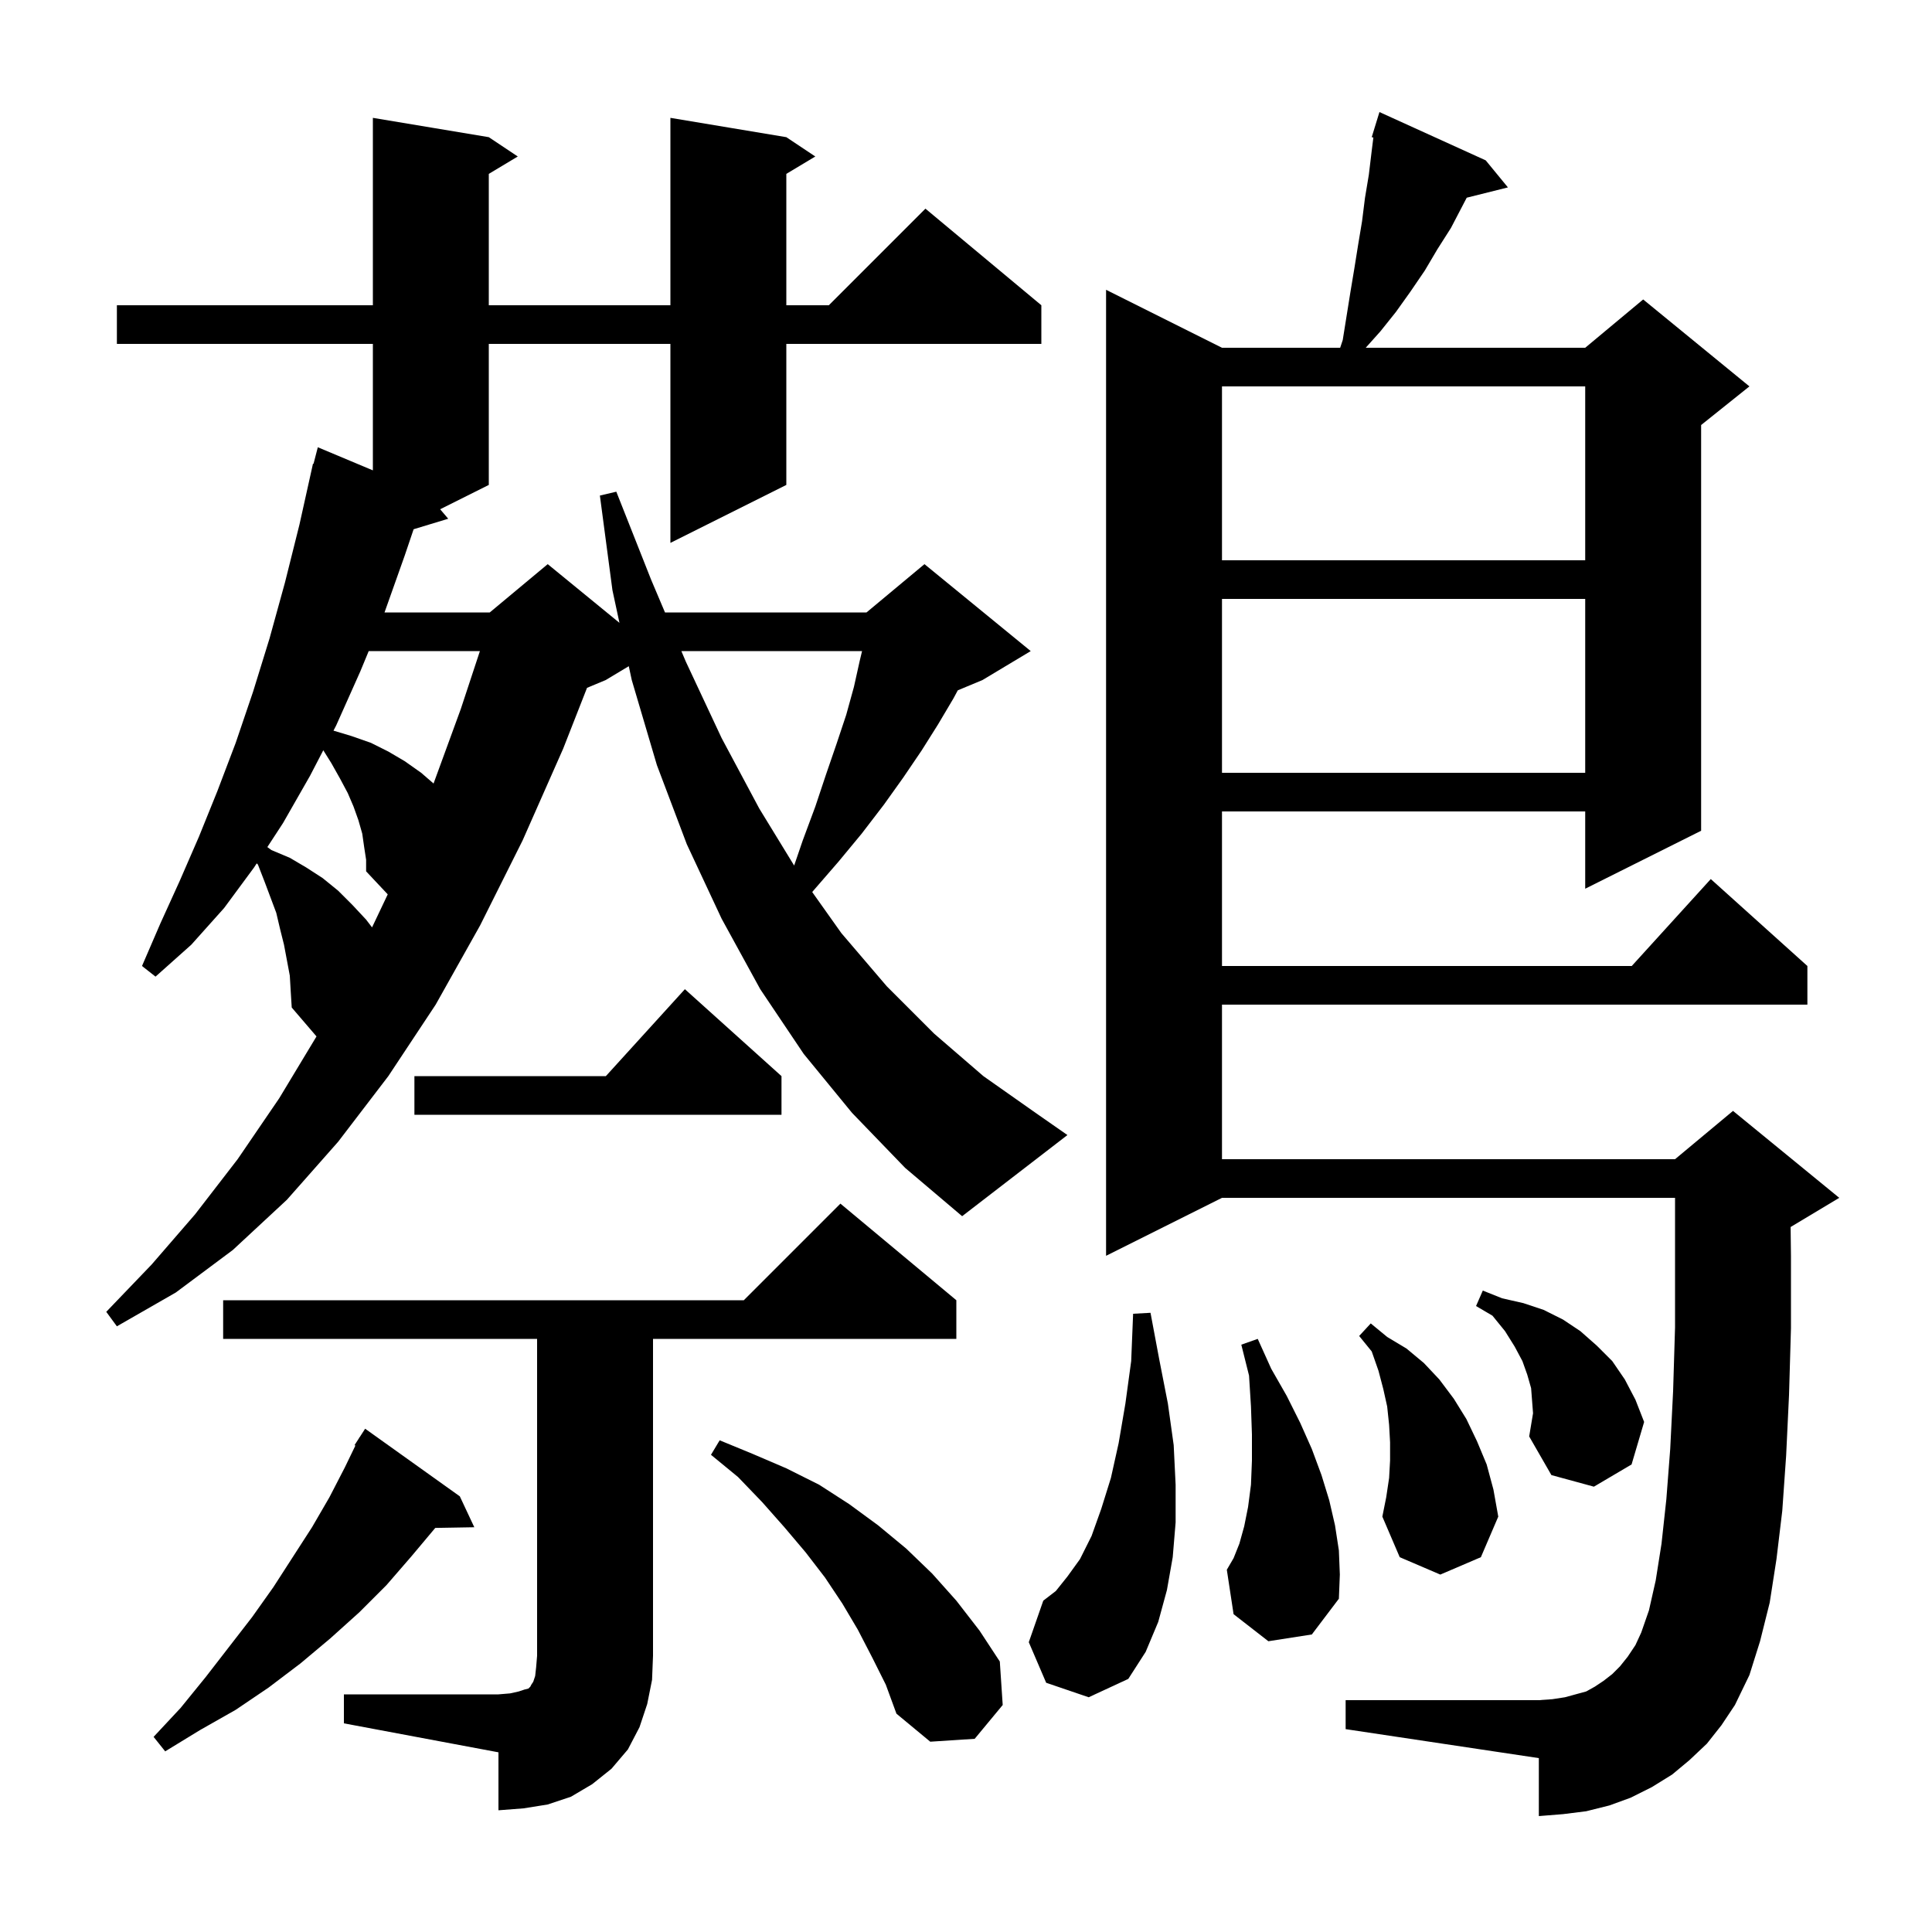 <svg xmlns="http://www.w3.org/2000/svg" xmlns:xlink="http://www.w3.org/1999/xlink" version="1.1" baseProfile="full" viewBox="0 0 200 200" width="200" height="200"><g fill="currentColor"><path d="M 35.6 175.4 L 51.6 175.4 L 52.8 175.3 L 53.7 175.1 L 54.3 174.9 L 54.7 174.8 L 54.9 174.6 L 55.0 174.4 L 55.2 174.1 L 55.4 173.5 L 55.5 172.6 L 55.6 171.4 L 55.6 138.6 L 23.1 138.6 L 23.1 134.6 L 77.0 134.6 L 87.0 124.6 L 99.0 134.6 L 99.0 138.6 L 67.6 138.6 L 67.6 171.4 L 67.5 173.9 L 67.0 176.4 L 66.2 178.8 L 65.0 181.1 L 63.3 183.1 L 61.3 184.7 L 59.1 186.0 L 56.7 186.8 L 54.2 187.2 L 51.6 187.4 L 51.6 181.4 L 35.6 178.4 Z M 47.6 154.9 L 49.1 158.1 L 45.058 158.17 L 42.6 161.1 L 40.0 164.1 L 37.2 166.9 L 34.2 169.6 L 31.1 172.2 L 27.8 174.7 L 24.4 177.0 L 20.7 179.1 L 17.1 181.3 L 15.9 179.8 L 18.7 176.8 L 21.3 173.6 L 26.1 167.4 L 28.3 164.3 L 32.3 158.1 L 34.1 155.0 L 35.7 151.9 L 36.791 149.644 L 36.7 149.6 L 37.148 148.908 L 37.2 148.8 L 37.213 148.808 L 37.8 147.9 Z M 90.3 171.6 L 88.8 168.7 L 87.2 166.0 L 85.4 163.3 L 83.4 160.7 L 81.2 158.1 L 78.9 155.5 L 76.4 152.9 L 73.6 150.6 L 74.5 149.1 L 77.9 150.5 L 81.4 152.0 L 84.8 153.7 L 87.9 155.7 L 90.9 157.9 L 93.8 160.3 L 96.5 162.9 L 99.0 165.7 L 101.4 168.8 L 103.5 172.0 L 103.8 176.5 L 100.9 180.0 L 96.3 180.3 L 92.8 177.4 L 91.7 174.4 Z M 176.7 180.5 L 174.9 182.2 L 173.1 183.7 L 171.0 185.0 L 168.8 186.1 L 166.6 186.9 L 164.2 187.5 L 161.8 187.8 L 159.3 188.0 L 159.3 182.0 L 139.3 179.0 L 139.3 176.0 L 159.3 176.0 L 160.7 175.9 L 162.0 175.7 L 164.2 175.1 L 165.1 174.6 L 166.0 174.0 L 166.9 173.3 L 167.7 172.5 L 168.5 171.5 L 169.3 170.3 L 169.9 169.0 L 170.7 166.7 L 171.4 163.6 L 172.0 159.8 L 172.5 155.2 L 172.9 150.0 L 173.2 144.0 L 173.4 137.4 L 173.4 124.0 L 126.5 124.0 L 114.5 130.0 L 114.5 30.0 L 126.5 36.0 L 138.733 36.0 L 139.0 35.2 L 139.8 30.2 L 140.2 27.8 L 140.6 25.3 L 141.0 22.9 L 141.3 20.5 L 141.7 18.1 L 142.0 15.6 L 142.171 14.235 L 142.0 14.2 L 142.295 13.242 L 142.3 13.2 L 142.307 13.202 L 142.8 11.6 L 153.8 16.6 L 156.1 19.4 L 151.835 20.466 L 150.2 23.6 L 148.8 25.8 L 147.5 28.0 L 146.0 30.2 L 144.5 32.3 L 142.9 34.3 L 141.379 36.0 L 164.1 36.0 L 170.1 31.0 L 181.1 40.0 L 176.1 44.0 L 176.1 86.0 L 164.1 92.0 L 164.1 84.0 L 126.5 84.0 L 126.5 100.0 L 168.918 100.0 L 177.1 91.0 L 187.1 100.0 L 187.1 104.0 L 126.5 104.0 L 126.5 120.0 L 173.4 120.0 L 179.4 115.0 L 190.4 124.0 L 185.4 127.0 L 185.364 127.015 L 185.4 130.0 L 185.4 137.5 L 185.2 144.4 L 184.9 150.7 L 184.5 156.4 L 183.9 161.4 L 183.2 165.9 L 182.2 169.9 L 181.1 173.4 L 179.6 176.5 L 178.2 178.6 Z M 108.3 174.2 L 106.5 170.0 L 108.0 165.7 L 109.3 164.7 L 110.5 163.2 L 111.8 161.4 L 113.0 159.0 L 114.0 156.2 L 115.0 153.0 L 115.8 149.4 L 116.5 145.3 L 117.1 140.9 L 117.3 136.0 L 119.1 135.9 L 120.0 140.7 L 120.9 145.3 L 121.5 149.6 L 121.7 153.7 L 121.7 157.6 L 121.4 161.2 L 120.8 164.6 L 119.9 167.9 L 118.6 171.0 L 116.8 173.8 L 112.7 175.7 Z M 131.3 169.9 L 127.7 167.1 L 127.0 162.5 L 127.7 161.3 L 128.3 159.8 L 128.8 158.0 L 129.2 156.0 L 129.5 153.7 L 129.6 151.2 L 129.6 148.5 L 129.5 145.6 L 129.3 142.4 L 128.5 139.2 L 130.2 138.6 L 131.6 141.7 L 133.2 144.5 L 134.6 147.3 L 135.8 150.0 L 136.8 152.7 L 137.6 155.3 L 138.2 157.9 L 138.6 160.5 L 138.7 163.0 L 138.6 165.5 L 135.8 169.2 Z M 143.8 153.0 L 143.9 151.2 L 143.9 149.3 L 143.8 147.5 L 143.6 145.6 L 143.2 143.8 L 142.7 141.9 L 142.0 139.9 L 140.7 138.3 L 141.9 137.0 L 143.6 138.4 L 145.6 139.6 L 147.4 141.1 L 149.0 142.8 L 150.5 144.8 L 151.8 146.9 L 152.9 149.2 L 153.9 151.6 L 154.6 154.2 L 155.1 157.0 L 153.3 161.2 L 149.1 163.0 L 144.9 161.2 L 143.1 157.0 L 143.5 155.0 Z M 158.5 143.7 L 158.1 142.3 L 157.6 140.9 L 156.8 139.4 L 155.8 137.8 L 154.5 136.2 L 152.8 135.2 L 153.5 133.6 L 155.5 134.4 L 157.7 134.9 L 159.8 135.6 L 161.8 136.6 L 163.6 137.8 L 165.3 139.3 L 166.9 140.9 L 168.2 142.8 L 169.3 144.9 L 170.2 147.2 L 168.9 151.6 L 165.0 153.9 L 160.6 152.7 L 158.3 148.7 L 158.7 146.3 Z M 88.2 115.2 L 83.2 109.1 L 78.7 102.4 L 74.7 95.1 L 71.1 87.4 L 68.0 79.2 L 65.4 70.4 L 65.091 68.965 L 62.7 70.4 L 60.769 71.205 L 58.3 77.5 L 54.1 87.0 L 49.7 95.8 L 45.1 104.0 L 40.2 111.4 L 35.0 118.2 L 29.7 124.2 L 24.1 129.4 L 18.2 133.8 L 12.1 137.3 L 11.0 135.8 L 15.7 130.9 L 20.2 125.7 L 24.6 120.0 L 28.9 113.7 L 32.764 107.291 L 30.2 104.3 L 30.1 102.7 L 30.0 101.0 L 29.4 97.8 L 29.0 96.2 L 28.6 94.5 L 27.4 91.3 L 26.7 89.5 L 26.576 89.376 L 26.3 89.8 L 23.2 94.0 L 19.8 97.8 L 16.1 101.1 L 14.7 100.0 L 16.6 95.6 L 18.6 91.2 L 20.6 86.6 L 22.5 81.9 L 24.4 76.9 L 26.2 71.6 L 27.9 66.1 L 29.5 60.3 L 31.0 54.3 L 32.4 48.0 L 32.456 48.014 L 32.9 46.3 L 38.6 48.692 L 38.6 35.6 L 12.1 35.6 L 12.1 31.6 L 38.6 31.6 L 38.6 12.2 L 50.6 14.2 L 53.6 16.2 L 50.6 18.0 L 50.6 31.6 L 69.4 31.6 L 69.4 12.2 L 81.4 14.2 L 84.4 16.2 L 81.4 18.0 L 81.4 31.6 L 85.8 31.6 L 95.8 21.6 L 107.8 31.6 L 107.8 35.6 L 81.4 35.6 L 81.4 50.2 L 69.4 56.2 L 69.4 35.6 L 50.6 35.6 L 50.6 50.2 L 45.564 52.718 L 46.4 53.7 L 42.818 54.787 L 41.9 57.5 L 39.806 63.4 L 50.7 63.4 L 56.7 58.4 L 64.126 64.476 L 63.4 61.1 L 62.1 51.3 L 63.8 50.9 L 67.4 60.0 L 68.84 63.4 L 89.7 63.4 L 95.7 58.4 L 106.7 67.4 L 101.7 70.4 L 99.151 71.462 L 98.7 72.3 L 97.1 75.0 L 95.4 77.7 L 93.5 80.5 L 91.5 83.3 L 89.2 86.3 L 86.8 89.2 L 84.2 92.2 L 84.081 92.346 L 87.1 96.6 L 91.8 102.1 L 96.7 107.0 L 101.8 111.4 L 107.2 115.2 L 110.5 117.5 L 99.6 125.9 L 93.7 120.9 Z M 80.9 111.4 L 80.9 115.4 L 42.9 115.4 L 42.9 111.4 L 62.718 111.4 L 70.9 102.4 Z M 37.7 87.7 L 37.5 86.3 L 37.1 84.9 L 36.6 83.5 L 36.0 82.1 L 35.2 80.6 L 34.3 79.0 L 33.467 77.667 L 32.1 80.3 L 29.3 85.2 L 27.676 87.689 L 28.1 88.0 L 30.0 88.8 L 31.7 89.8 L 33.4 90.9 L 35.0 92.2 L 36.5 93.7 L 37.9 95.2 L 38.514 96.003 L 40.138 92.583 L 37.9 90.2 L 37.9 89.0 Z M 70.534 67.4 L 71.0 68.5 L 74.7 76.4 L 78.6 83.7 L 82.21 89.6 L 83.1 87.0 L 84.4 83.5 L 85.5 80.2 L 86.6 77.0 L 87.6 74.0 L 88.4 71.1 L 89.0 68.4 L 89.24 67.4 Z M 38.169 67.4 L 37.3 69.5 L 34.8 75.1 L 34.521 75.636 L 36.4 76.2 L 38.4 76.9 L 40.2 77.8 L 41.9 78.8 L 43.6 80.0 L 44.881 81.11 L 47.7 73.4 L 49.68 67.4 Z M 126.5 62.0 L 126.5 80.0 L 164.1 80.0 L 164.1 62.0 Z M 126.5 40.0 L 126.5 58.0 L 164.1 58.0 L 164.1 40.0 Z "/></g></svg>
